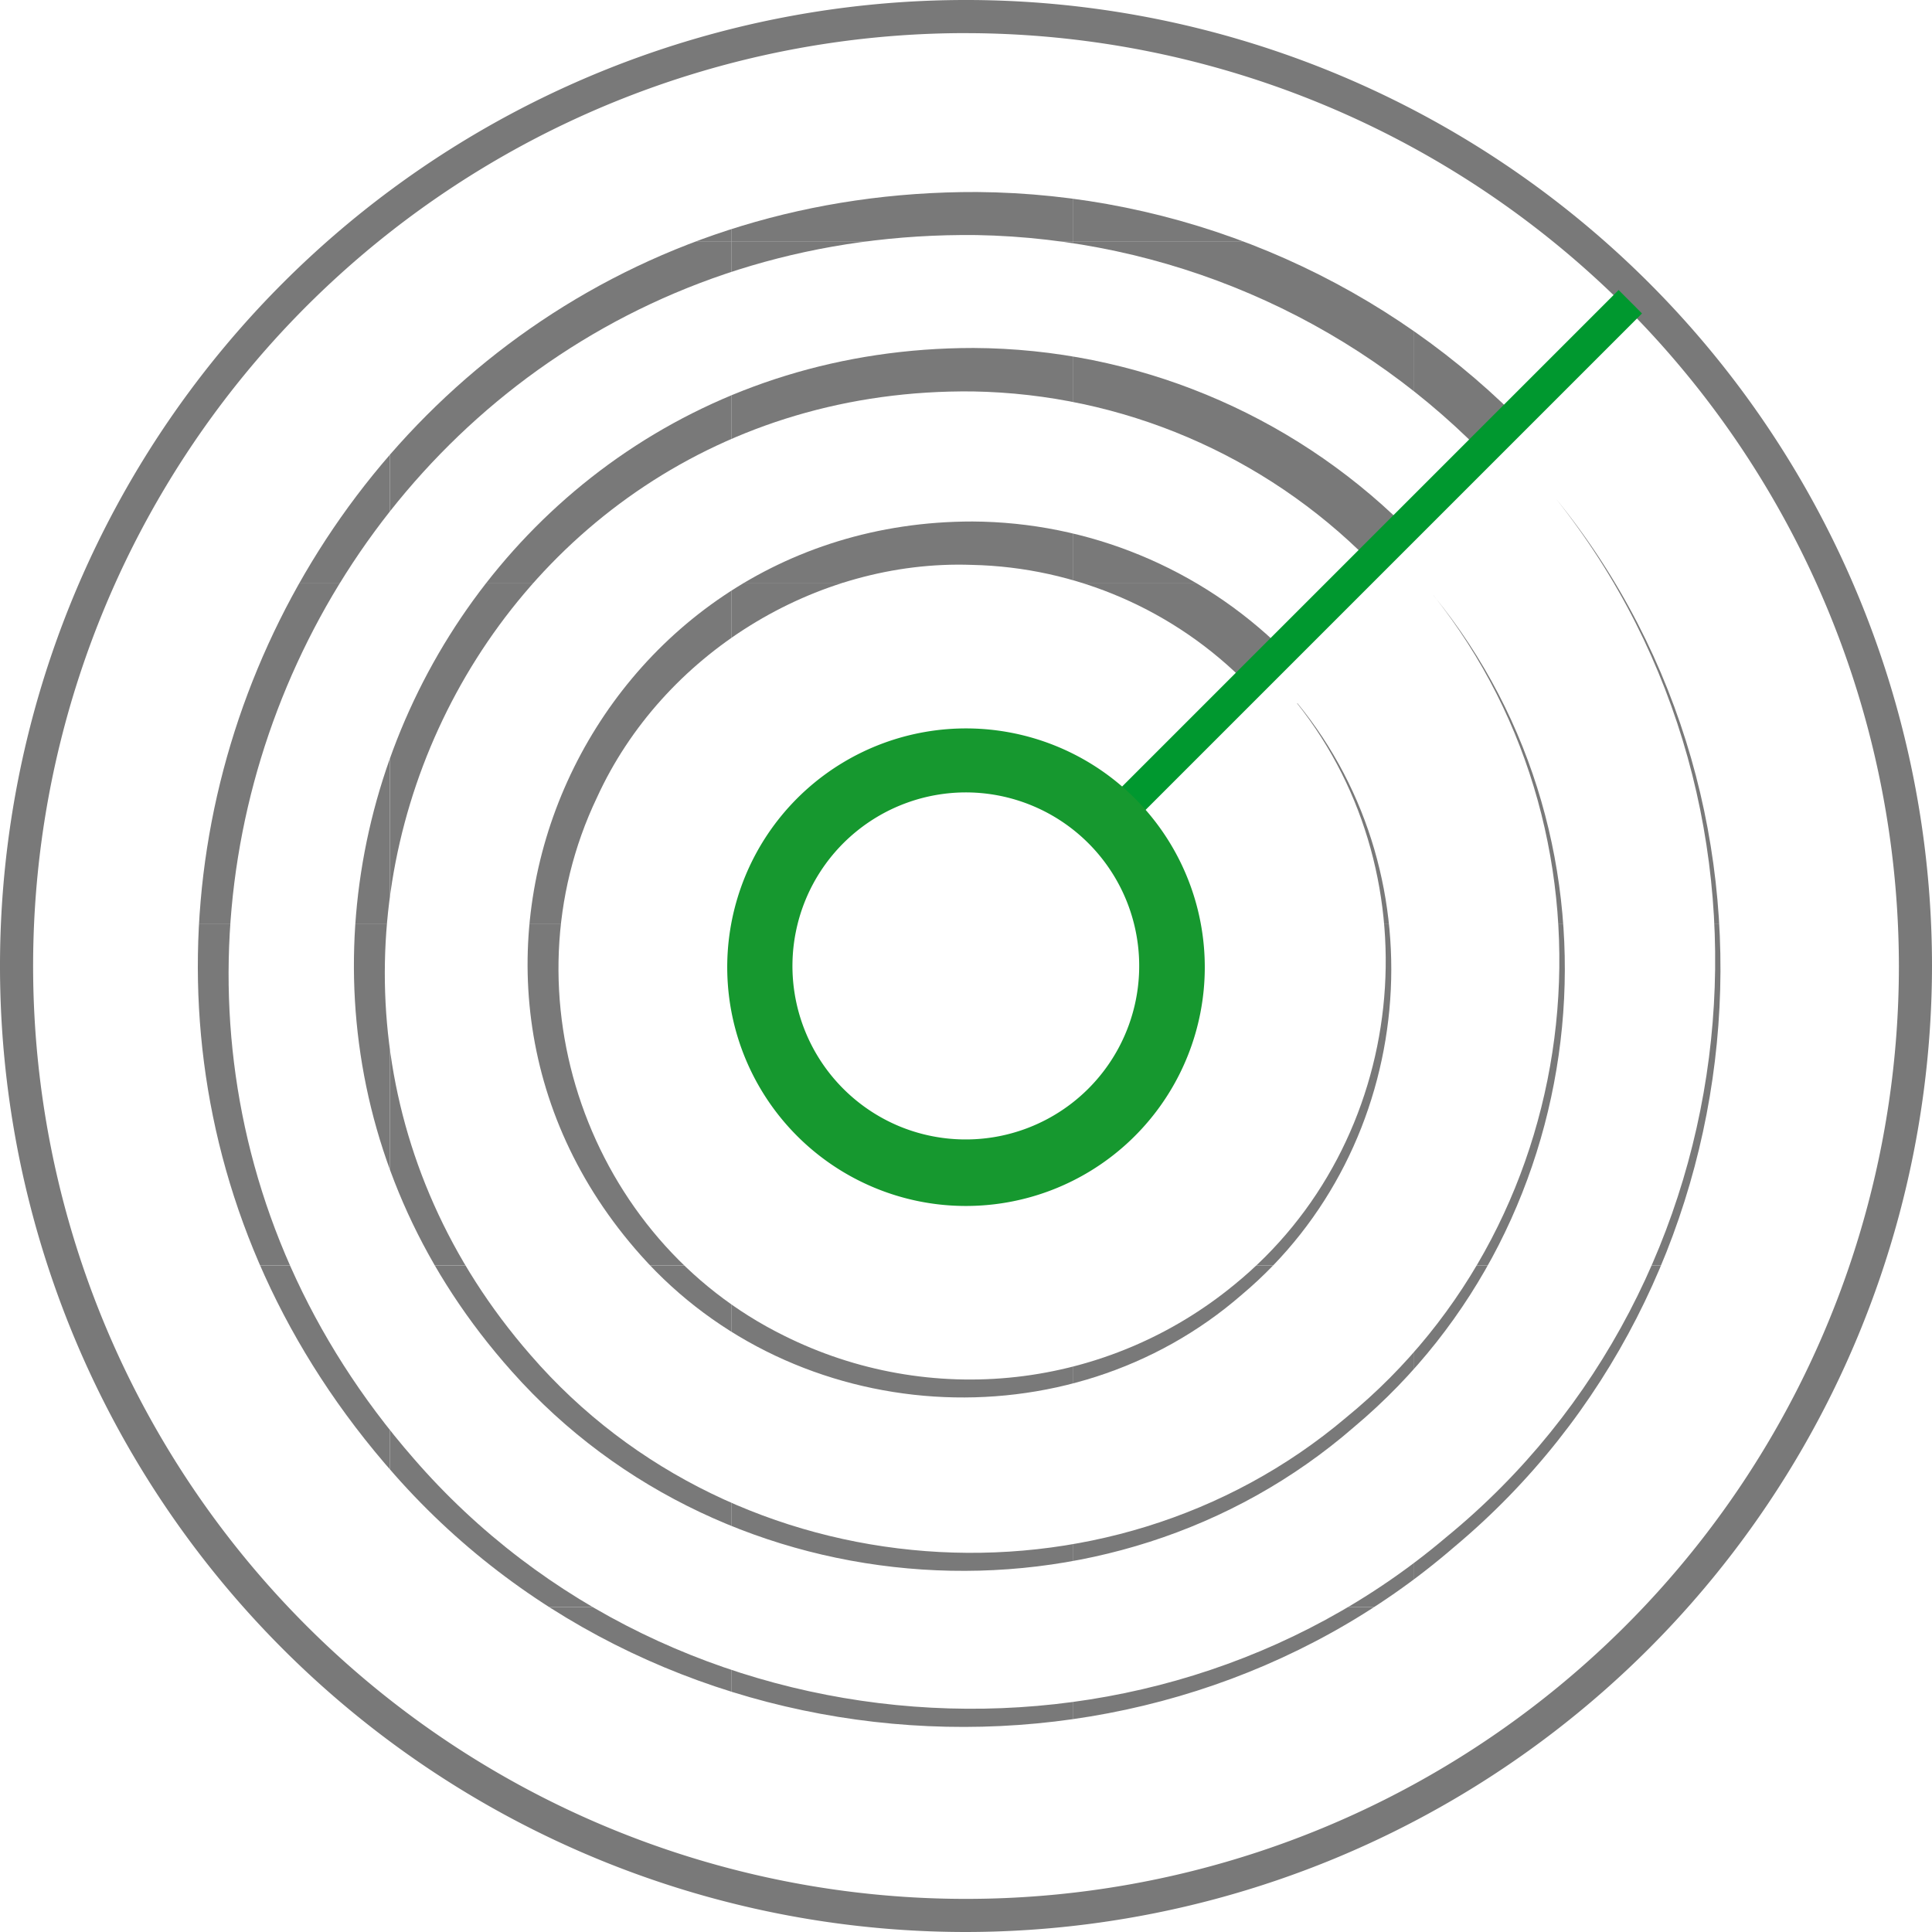 <svg id="prodotti-sensori" xmlns="http://www.w3.org/2000/svg" xmlns:xlink="http://www.w3.org/1999/xlink" width="209.816" height="209.816" viewBox="0 0 209.816 209.816">
  <defs>
    <clipPath id="clip-path">
      <path id="Tracciato_2441" data-name="Tracciato 2441" d="M158.977,94.242c15.7,19.127,12.923,48.265-6.013,64.2-18.9,16.481-48.6,14.489-65.271-4.219C59.93,123.145,82.151,74.492,123.681,74.5a48.387,48.387,0,0,1,33.685,13.889l-3.8,3.8a43.2,43.2,0,0,0-29.937-12.977C106.606,78.605,90,88.959,82.918,104.444c-10.27,21.453-.988,47.976,20.3,58.475a45.175,45.175,0,0,0,48.874-5.511c18.937-15.364,21.993-44.046,6.842-63.165Z" transform="translate(-75.368 -74.5)" fill="none"/>
    </clipPath>
    <clipPath id="clip-path-2">
      <path id="Tracciato_2442" data-name="Tracciato 2442" d="M167.806,76.591c22.046,26.957,18.04,67.947-8.628,90.3-26.516,23.042-68.13,20.237-91.453-6.013C29.084,117.589,59.941,49.71,117.845,49.71a67.157,67.157,0,0,1,46.775,19.279l-3.8,3.8a62.116,62.116,0,0,0-43.028-18.359c-54.8-.616-83.987,63.431-48.045,104.65,22.274,25.748,62.588,28.766,88.571,6.781,26.683-21.787,30.918-62.337,9.495-89.271Z" transform="translate(-50.559 -49.71)" fill="none"/>
    </clipPath>
    <clipPath id="clip-path-3">
      <path id="Tracciato_2443" data-name="Tracciato 2443" d="M175.74,60.719c27.7,34.042,22.608,85.736-11.038,113.863-33.449,28.888-85.774,25.3-115.034-7.807C1.319,112.246,40.226,27.179,112.894,27.43a84.071,84.071,0,0,1,58.49,24.327l-3.8,3.8a78.985,78.985,0,0,0-54.735-23.452C43.267,31.292,6.017,112.573,51.682,164.951c28.219,32.6,79.274,36.437,112.153,8.567C197.527,145.961,202.856,94.761,175.74,60.719Z" transform="translate(-28.262 -27.429)" fill="none"/>
    </clipPath>
  </defs>
  <path id="Tracciato_2440" data-name="Tracciato 2440" d="M104.908,209.816A104.908,104.908,0,1,1,209.816,104.908,105.025,105.025,0,0,1,104.908,209.816Zm0-206.22A101.312,101.312,0,1,0,206.221,104.923,101.426,101.426,0,0,0,104.908,3.6Z" fill="#797979"/>
  <g id="Raggruppa_8602" data-name="Raggruppa 8602" transform="translate(57.295 56.635)" clip-path="url(#clip-path)">
    <rect id="Rettangolo_3779" data-name="Rettangolo 3779" width="37.075" height="37.075" transform="translate(59.206 -30.431)" fill="none"/>
    <rect id="Rettangolo_3780" data-name="Rettangolo 3780" width="37.075" height="37.075" transform="translate(59.206 -30.431)" fill="#797979"/>
    <rect id="Rettangolo_3781" data-name="Rettangolo 3781" width="37.075" height="37.075" transform="translate(59.206 6.652)" fill="none"/>
    <rect id="Rettangolo_3782" data-name="Rettangolo 3782" width="37.075" height="37.075" transform="translate(59.206 6.652)" fill="#797979"/>
    <rect id="Rettangolo_3783" data-name="Rettangolo 3783" width="37.075" height="37.075" transform="translate(59.206 43.727)" fill="none"/>
    <rect id="Rettangolo_3784" data-name="Rettangolo 3784" width="37.075" height="37.075" transform="translate(59.206 43.727)" fill="#797979"/>
    <rect id="Rettangolo_3785" data-name="Rettangolo 3785" width="37.075" height="37.075" transform="translate(59.206 80.81)" fill="none"/>
    <rect id="Rettangolo_3786" data-name="Rettangolo 3786" width="37.075" height="37.075" transform="translate(59.206 80.81)" fill="#797979"/>
    <rect id="Rettangolo_3787" data-name="Rettangolo 3787" width="37.075" height="37.075" transform="translate(22.123 -30.431)" fill="none"/>
    <rect id="Rettangolo_3788" data-name="Rettangolo 3788" width="37.075" height="37.075" transform="translate(22.123 -30.431)" fill="#797979"/>
    <rect id="Rettangolo_3789" data-name="Rettangolo 3789" width="37.075" height="37.075" transform="translate(22.123 6.652)" fill="none"/>
    <rect id="Rettangolo_3790" data-name="Rettangolo 3790" width="37.075" height="37.075" transform="translate(22.123 6.652)" fill="#797979"/>
    <rect id="Rettangolo_3791" data-name="Rettangolo 3791" width="37.075" height="37.075" transform="translate(22.123 43.727)" fill="none"/>
    <rect id="Rettangolo_3792" data-name="Rettangolo 3792" width="37.075" height="37.075" transform="translate(22.123 43.727)" fill="#797979"/>
    <rect id="Rettangolo_3793" data-name="Rettangolo 3793" width="37.075" height="37.075" transform="translate(22.123 80.81)" fill="none"/>
    <rect id="Rettangolo_3794" data-name="Rettangolo 3794" width="37.075" height="37.075" transform="translate(22.123 80.81)" fill="#797979"/>
    <rect id="Rettangolo_3795" data-name="Rettangolo 3795" width="37.075" height="37.075" transform="translate(-14.952 -30.431)" fill="none"/>
    <rect id="Rettangolo_3796" data-name="Rettangolo 3796" width="37.075" height="37.075" transform="translate(-14.952 -30.431)" fill="#797979"/>
    <rect id="Rettangolo_3797" data-name="Rettangolo 3797" width="37.075" height="37.075" transform="translate(-14.952 6.652)" fill="none"/>
    <rect id="Rettangolo_3798" data-name="Rettangolo 3798" width="37.075" height="37.075" transform="translate(-14.952 6.652)" fill="#797979"/>
    <rect id="Rettangolo_3799" data-name="Rettangolo 3799" width="37.075" height="37.075" transform="translate(-14.952 43.727)" fill="none"/>
    <rect id="Rettangolo_3800" data-name="Rettangolo 3800" width="37.075" height="37.075" transform="translate(-14.952 43.727)" fill="#797979"/>
    <rect id="Rettangolo_3801" data-name="Rettangolo 3801" width="37.075" height="37.075" transform="translate(-14.952 80.81)" fill="none"/>
    <rect id="Rettangolo_3802" data-name="Rettangolo 3802" width="37.075" height="37.075" transform="translate(-14.952 80.81)" fill="#797979"/>
  </g>
  <g id="Raggruppa_8603" data-name="Raggruppa 8603" transform="translate(38.435 37.79)" clip-path="url(#clip-path-2)">
    <rect id="Rettangolo_3803" data-name="Rettangolo 3803" width="37.075" height="37.075" transform="translate(115.142 -11.586)" fill="none"/>
    <rect id="Rettangolo_3804" data-name="Rettangolo 3804" width="37.075" height="37.075" transform="translate(115.142 -11.586)" fill="#797979"/>
    <rect id="Rettangolo_3805" data-name="Rettangolo 3805" width="37.075" height="37.075" transform="translate(115.142 25.497)" fill="none"/>
    <rect id="Rettangolo_3806" data-name="Rettangolo 3806" width="37.075" height="37.075" transform="translate(115.142 25.497)" fill="#797979"/>
    <rect id="Rettangolo_3807" data-name="Rettangolo 3807" width="37.075" height="37.075" transform="translate(115.142 62.572)" fill="none"/>
    <rect id="Rettangolo_3808" data-name="Rettangolo 3808" width="37.075" height="37.075" transform="translate(115.142 62.572)" fill="#797979"/>
    <rect id="Rettangolo_3809" data-name="Rettangolo 3809" width="37.075" height="37.075" transform="translate(115.142 99.655)" fill="none"/>
    <rect id="Rettangolo_3810" data-name="Rettangolo 3810" width="37.075" height="37.075" transform="translate(115.142 99.655)" fill="#797979"/>
    <rect id="Rettangolo_3811" data-name="Rettangolo 3811" width="37.075" height="37.075" transform="translate(78.066 -11.586)" fill="none"/>
    <rect id="Rettangolo_3812" data-name="Rettangolo 3812" width="37.075" height="37.075" transform="translate(78.066 -11.586)" fill="#797979"/>
    <rect id="Rettangolo_3813" data-name="Rettangolo 3813" width="37.075" height="37.075" transform="translate(78.066 25.497)" fill="none"/>
    <rect id="Rettangolo_3814" data-name="Rettangolo 3814" width="37.075" height="37.075" transform="translate(78.066 25.497)" fill="#797979"/>
    <rect id="Rettangolo_3815" data-name="Rettangolo 3815" width="37.075" height="37.075" transform="translate(78.066 62.572)" fill="none"/>
    <rect id="Rettangolo_3816" data-name="Rettangolo 3816" width="37.075" height="37.075" transform="translate(78.066 62.572)" fill="#797979"/>
    <rect id="Rettangolo_3817" data-name="Rettangolo 3817" width="37.075" height="37.075" transform="translate(78.066 99.655)" fill="none"/>
    <rect id="Rettangolo_3818" data-name="Rettangolo 3818" width="37.075" height="37.075" transform="translate(78.066 99.655)" fill="#797979"/>
    <rect id="Rettangolo_3819" data-name="Rettangolo 3819" width="37.075" height="37.075" transform="translate(40.984 -11.586)" fill="none"/>
    <rect id="Rettangolo_3820" data-name="Rettangolo 3820" width="37.075" height="37.075" transform="translate(40.984 -11.586)" fill="#797979"/>
    <rect id="Rettangolo_3821" data-name="Rettangolo 3821" width="37.075" height="37.075" transform="translate(40.984 25.497)" fill="none"/>
    <rect id="Rettangolo_3822" data-name="Rettangolo 3822" width="37.075" height="37.075" transform="translate(40.984 25.497)" fill="#797979"/>
    <rect id="Rettangolo_3823" data-name="Rettangolo 3823" width="37.075" height="37.075" transform="translate(40.984 62.572)" fill="none"/>
    <rect id="Rettangolo_3824" data-name="Rettangolo 3824" width="37.075" height="37.075" transform="translate(40.984 62.572)" fill="#797979"/>
    <rect id="Rettangolo_3825" data-name="Rettangolo 3825" width="37.075" height="37.075" transform="translate(40.984 99.655)" fill="none"/>
    <rect id="Rettangolo_3826" data-name="Rettangolo 3826" width="37.075" height="37.075" transform="translate(40.984 99.655)" fill="#797979"/>
    <rect id="Rettangolo_3827" data-name="Rettangolo 3827" width="37.075" height="37.075" transform="translate(3.909 -11.586)" fill="none"/>
    <rect id="Rettangolo_3828" data-name="Rettangolo 3828" width="37.075" height="37.075" transform="translate(3.909 -11.586)" fill="#797979"/>
    <rect id="Rettangolo_3829" data-name="Rettangolo 3829" width="37.075" height="37.075" transform="translate(3.909 25.497)" fill="none"/>
    <rect id="Rettangolo_3830" data-name="Rettangolo 3830" width="37.075" height="37.075" transform="translate(3.909 25.497)" fill="#797979"/>
    <rect id="Rettangolo_3831" data-name="Rettangolo 3831" width="37.075" height="37.075" transform="translate(3.909 62.572)" fill="none"/>
    <rect id="Rettangolo_3832" data-name="Rettangolo 3832" width="37.075" height="37.075" transform="translate(3.909 62.572)" fill="#797979"/>
    <rect id="Rettangolo_3833" data-name="Rettangolo 3833" width="37.075" height="37.075" transform="translate(3.909 99.655)" fill="none"/>
    <rect id="Rettangolo_3834" data-name="Rettangolo 3834" width="37.075" height="37.075" transform="translate(3.909 99.655)" fill="#797979"/>
    <rect id="Rettangolo_3835" data-name="Rettangolo 3835" width="37.075" height="37.075" transform="translate(-33.167 -11.586)" fill="none"/>
    <rect id="Rettangolo_3836" data-name="Rettangolo 3836" width="37.075" height="37.075" transform="translate(-33.167 -11.586)" fill="#797979"/>
    <rect id="Rettangolo_3837" data-name="Rettangolo 3837" width="37.075" height="37.075" transform="translate(-33.167 25.497)" fill="none"/>
    <rect id="Rettangolo_3838" data-name="Rettangolo 3838" width="37.075" height="37.075" transform="translate(-33.167 25.497)" fill="#797979"/>
    <rect id="Rettangolo_3839" data-name="Rettangolo 3839" width="37.075" height="37.075" transform="translate(-33.167 62.572)" fill="none"/>
    <rect id="Rettangolo_3840" data-name="Rettangolo 3840" width="37.075" height="37.075" transform="translate(-33.167 62.572)" fill="#797979"/>
    <rect id="Rettangolo_3841" data-name="Rettangolo 3841" width="37.075" height="37.075" transform="translate(-33.167 99.655)" fill="none"/>
    <rect id="Rettangolo_3842" data-name="Rettangolo 3842" width="37.075" height="37.075" transform="translate(-33.167 99.655)" fill="#797979"/>
  </g>
  <g id="Raggruppa_8604" data-name="Raggruppa 8604" transform="translate(21.485 20.852)" clip-path="url(#clip-path-3)">
    <rect id="Rettangolo_3843" data-name="Rettangolo 3843" width="37.075" height="37.075" transform="translate(132.092 -31.723)" fill="none"/>
    <rect id="Rettangolo_3844" data-name="Rettangolo 3844" width="37.075" height="37.075" transform="translate(132.092 -31.723)" fill="#797979"/>
    <rect id="Rettangolo_3845" data-name="Rettangolo 3845" width="37.075" height="37.075" transform="translate(132.092 5.352)" fill="none"/>
    <rect id="Rettangolo_3846" data-name="Rettangolo 3846" width="37.075" height="37.075" transform="translate(132.092 5.352)" fill="#797979"/>
    <rect id="Rettangolo_3847" data-name="Rettangolo 3847" width="37.075" height="37.075" transform="translate(132.092 42.435)" fill="none"/>
    <rect id="Rettangolo_3848" data-name="Rettangolo 3848" width="37.075" height="37.075" transform="translate(132.092 42.435)" fill="#797979"/>
    <rect id="Rettangolo_3849" data-name="Rettangolo 3849" width="37.075" height="37.075" transform="translate(132.092 79.51)" fill="none"/>
    <rect id="Rettangolo_3850" data-name="Rettangolo 3850" width="37.075" height="37.075" transform="translate(132.092 79.51)" fill="#797979"/>
    <rect id="Rettangolo_3851" data-name="Rettangolo 3851" width="37.075" height="37.075" transform="translate(132.092 116.593)" fill="none"/>
    <rect id="Rettangolo_3852" data-name="Rettangolo 3852" width="37.075" height="37.075" transform="translate(132.092 116.593)" fill="#797979"/>
    <rect id="Rettangolo_3853" data-name="Rettangolo 3853" width="37.075" height="37.075" transform="translate(132.092 153.668)" fill="none"/>
    <rect id="Rettangolo_3854" data-name="Rettangolo 3854" width="37.075" height="37.075" transform="translate(132.092 153.668)" fill="#797979"/>
    <rect id="Rettangolo_3855" data-name="Rettangolo 3855" width="37.075" height="37.075" transform="translate(95.017 -31.723)" fill="none"/>
    <rect id="Rettangolo_3856" data-name="Rettangolo 3856" width="37.075" height="37.075" transform="translate(95.017 -31.723)" fill="#797979"/>
    <rect id="Rettangolo_3857" data-name="Rettangolo 3857" width="37.075" height="37.075" transform="translate(95.017 5.352)" fill="none"/>
    <rect id="Rettangolo_3858" data-name="Rettangolo 3858" width="37.075" height="37.075" transform="translate(95.017 5.352)" fill="#797979"/>
    <rect id="Rettangolo_3859" data-name="Rettangolo 3859" width="37.075" height="37.075" transform="translate(95.017 42.435)" fill="none"/>
    <rect id="Rettangolo_3860" data-name="Rettangolo 3860" width="37.075" height="37.075" transform="translate(95.017 42.435)" fill="#797979"/>
    <rect id="Rettangolo_3861" data-name="Rettangolo 3861" width="37.075" height="37.075" transform="translate(95.017 79.51)" fill="none"/>
    <rect id="Rettangolo_3862" data-name="Rettangolo 3862" width="37.075" height="37.075" transform="translate(95.017 79.51)" fill="#797979"/>
    <rect id="Rettangolo_3863" data-name="Rettangolo 3863" width="37.075" height="37.075" transform="translate(95.017 116.593)" fill="none"/>
    <rect id="Rettangolo_3864" data-name="Rettangolo 3864" width="37.075" height="37.075" transform="translate(95.017 116.593)" fill="#797979"/>
    <rect id="Rettangolo_3865" data-name="Rettangolo 3865" width="37.075" height="37.075" transform="translate(95.017 153.668)" fill="none"/>
    <rect id="Rettangolo_3866" data-name="Rettangolo 3866" width="37.075" height="37.075" transform="translate(95.017 153.668)" fill="#797979"/>
    <rect id="Rettangolo_3867" data-name="Rettangolo 3867" width="37.075" height="37.075" transform="translate(57.934 -31.723)" fill="none"/>
    <rect id="Rettangolo_3868" data-name="Rettangolo 3868" width="37.075" height="37.075" transform="translate(57.934 -31.723)" fill="#797979"/>
    <rect id="Rettangolo_3869" data-name="Rettangolo 3869" width="37.075" height="37.075" transform="translate(57.934 5.352)" fill="none"/>
    <rect id="Rettangolo_3870" data-name="Rettangolo 3870" width="37.075" height="37.075" transform="translate(57.934 5.352)" fill="#797979"/>
    <rect id="Rettangolo_3871" data-name="Rettangolo 3871" width="37.075" height="37.075" transform="translate(57.934 42.435)" fill="none"/>
    <rect id="Rettangolo_3872" data-name="Rettangolo 3872" width="37.075" height="37.075" transform="translate(57.934 42.435)" fill="#797979"/>
    <rect id="Rettangolo_3873" data-name="Rettangolo 3873" width="37.075" height="37.075" transform="translate(57.934 79.51)" fill="none"/>
    <rect id="Rettangolo_3874" data-name="Rettangolo 3874" width="37.075" height="37.075" transform="translate(57.934 79.51)" fill="#797979"/>
    <rect id="Rettangolo_3875" data-name="Rettangolo 3875" width="37.075" height="37.075" transform="translate(57.934 116.593)" fill="none"/>
    <rect id="Rettangolo_3876" data-name="Rettangolo 3876" width="37.075" height="37.075" transform="translate(57.934 116.593)" fill="#797979"/>
    <rect id="Rettangolo_3877" data-name="Rettangolo 3877" width="37.075" height="37.075" transform="translate(57.934 153.668)" fill="none"/>
    <rect id="Rettangolo_3878" data-name="Rettangolo 3878" width="37.075" height="37.075" transform="translate(57.934 153.668)" fill="#797979"/>
    <rect id="Rettangolo_3879" data-name="Rettangolo 3879" width="37.075" height="37.075" transform="translate(20.859 -31.723)" fill="none"/>
    <rect id="Rettangolo_3880" data-name="Rettangolo 3880" width="37.075" height="37.075" transform="translate(20.859 -31.723)" fill="#797979"/>
    <rect id="Rettangolo_3881" data-name="Rettangolo 3881" width="37.075" height="37.075" transform="translate(20.859 5.352)" fill="none"/>
    <rect id="Rettangolo_3882" data-name="Rettangolo 3882" width="37.075" height="37.075" transform="translate(20.859 5.352)" fill="#797979"/>
    <rect id="Rettangolo_3883" data-name="Rettangolo 3883" width="37.075" height="37.075" transform="translate(20.859 42.435)" fill="none"/>
    <rect id="Rettangolo_3884" data-name="Rettangolo 3884" width="37.075" height="37.075" transform="translate(20.859 42.435)" fill="#797979"/>
    <rect id="Rettangolo_3885" data-name="Rettangolo 3885" width="37.075" height="37.075" transform="translate(20.859 79.51)" fill="none"/>
    <rect id="Rettangolo_3886" data-name="Rettangolo 3886" width="37.075" height="37.075" transform="translate(20.859 79.51)" fill="#797979"/>
    <rect id="Rettangolo_3887" data-name="Rettangolo 3887" width="37.075" height="37.075" transform="translate(20.859 116.593)" fill="none"/>
    <rect id="Rettangolo_3888" data-name="Rettangolo 3888" width="37.075" height="37.075" transform="translate(20.859 116.593)" fill="#797979"/>
    <rect id="Rettangolo_3889" data-name="Rettangolo 3889" width="37.075" height="37.075" transform="translate(20.859 153.668)" fill="none"/>
    <rect id="Rettangolo_3890" data-name="Rettangolo 3890" width="37.075" height="37.075" transform="translate(20.859 153.668)" fill="#797979"/>
    <rect id="Rettangolo_3891" data-name="Rettangolo 3891" width="37.075" height="37.075" transform="translate(-16.216 -31.723)" fill="none"/>
    <rect id="Rettangolo_3892" data-name="Rettangolo 3892" width="37.075" height="37.075" transform="translate(-16.216 -31.723)" fill="#797979"/>
    <rect id="Rettangolo_3893" data-name="Rettangolo 3893" width="37.075" height="37.075" transform="translate(-16.216 5.352)" fill="none"/>
    <rect id="Rettangolo_3894" data-name="Rettangolo 3894" width="37.075" height="37.075" transform="translate(-16.216 5.352)" fill="#797979"/>
    <rect id="Rettangolo_3895" data-name="Rettangolo 3895" width="37.075" height="37.075" transform="translate(-16.216 42.435)" fill="none"/>
    <rect id="Rettangolo_3896" data-name="Rettangolo 3896" width="37.075" height="37.075" transform="translate(-16.216 42.435)" fill="#797979"/>
    <rect id="Rettangolo_3897" data-name="Rettangolo 3897" width="37.075" height="37.075" transform="translate(-16.216 79.51)" fill="none"/>
    <rect id="Rettangolo_3898" data-name="Rettangolo 3898" width="37.075" height="37.075" transform="translate(-16.216 79.51)" fill="#797979"/>
    <rect id="Rettangolo_3899" data-name="Rettangolo 3899" width="37.075" height="37.075" transform="translate(-16.216 116.593)" fill="none"/>
    <rect id="Rettangolo_3900" data-name="Rettangolo 3900" width="37.075" height="37.075" transform="translate(-16.216 116.593)" fill="#797979"/>
    <rect id="Rettangolo_3901" data-name="Rettangolo 3901" width="37.075" height="37.075" transform="translate(-16.216 153.668)" fill="none"/>
    <rect id="Rettangolo_3902" data-name="Rettangolo 3902" width="37.075" height="37.075" transform="translate(-16.216 153.668)" fill="#797979"/>
  </g>
  <path id="Tracciato_2444" data-name="Tracciato 2444" d="M159.757,114.539,157.21,112l56.27-56.27,2.539,2.547Z" transform="translate(-37.698 -24.235)" fill="#00982f"/>
  <path id="Tracciato_2445" data-name="Tracciato 2445" d="M129.819,155.92a25.846,25.846,0,0,1-9.966-1.992h0a25.931,25.931,0,1,1,9.966,1.992Zm0-44.913a18.853,18.853,0,0,0-7.214,36.269h0a18.845,18.845,0,1,0,7.214-36.269Z" transform="translate(-24.911 -24.952)" fill="#16982f"/>
</svg>
